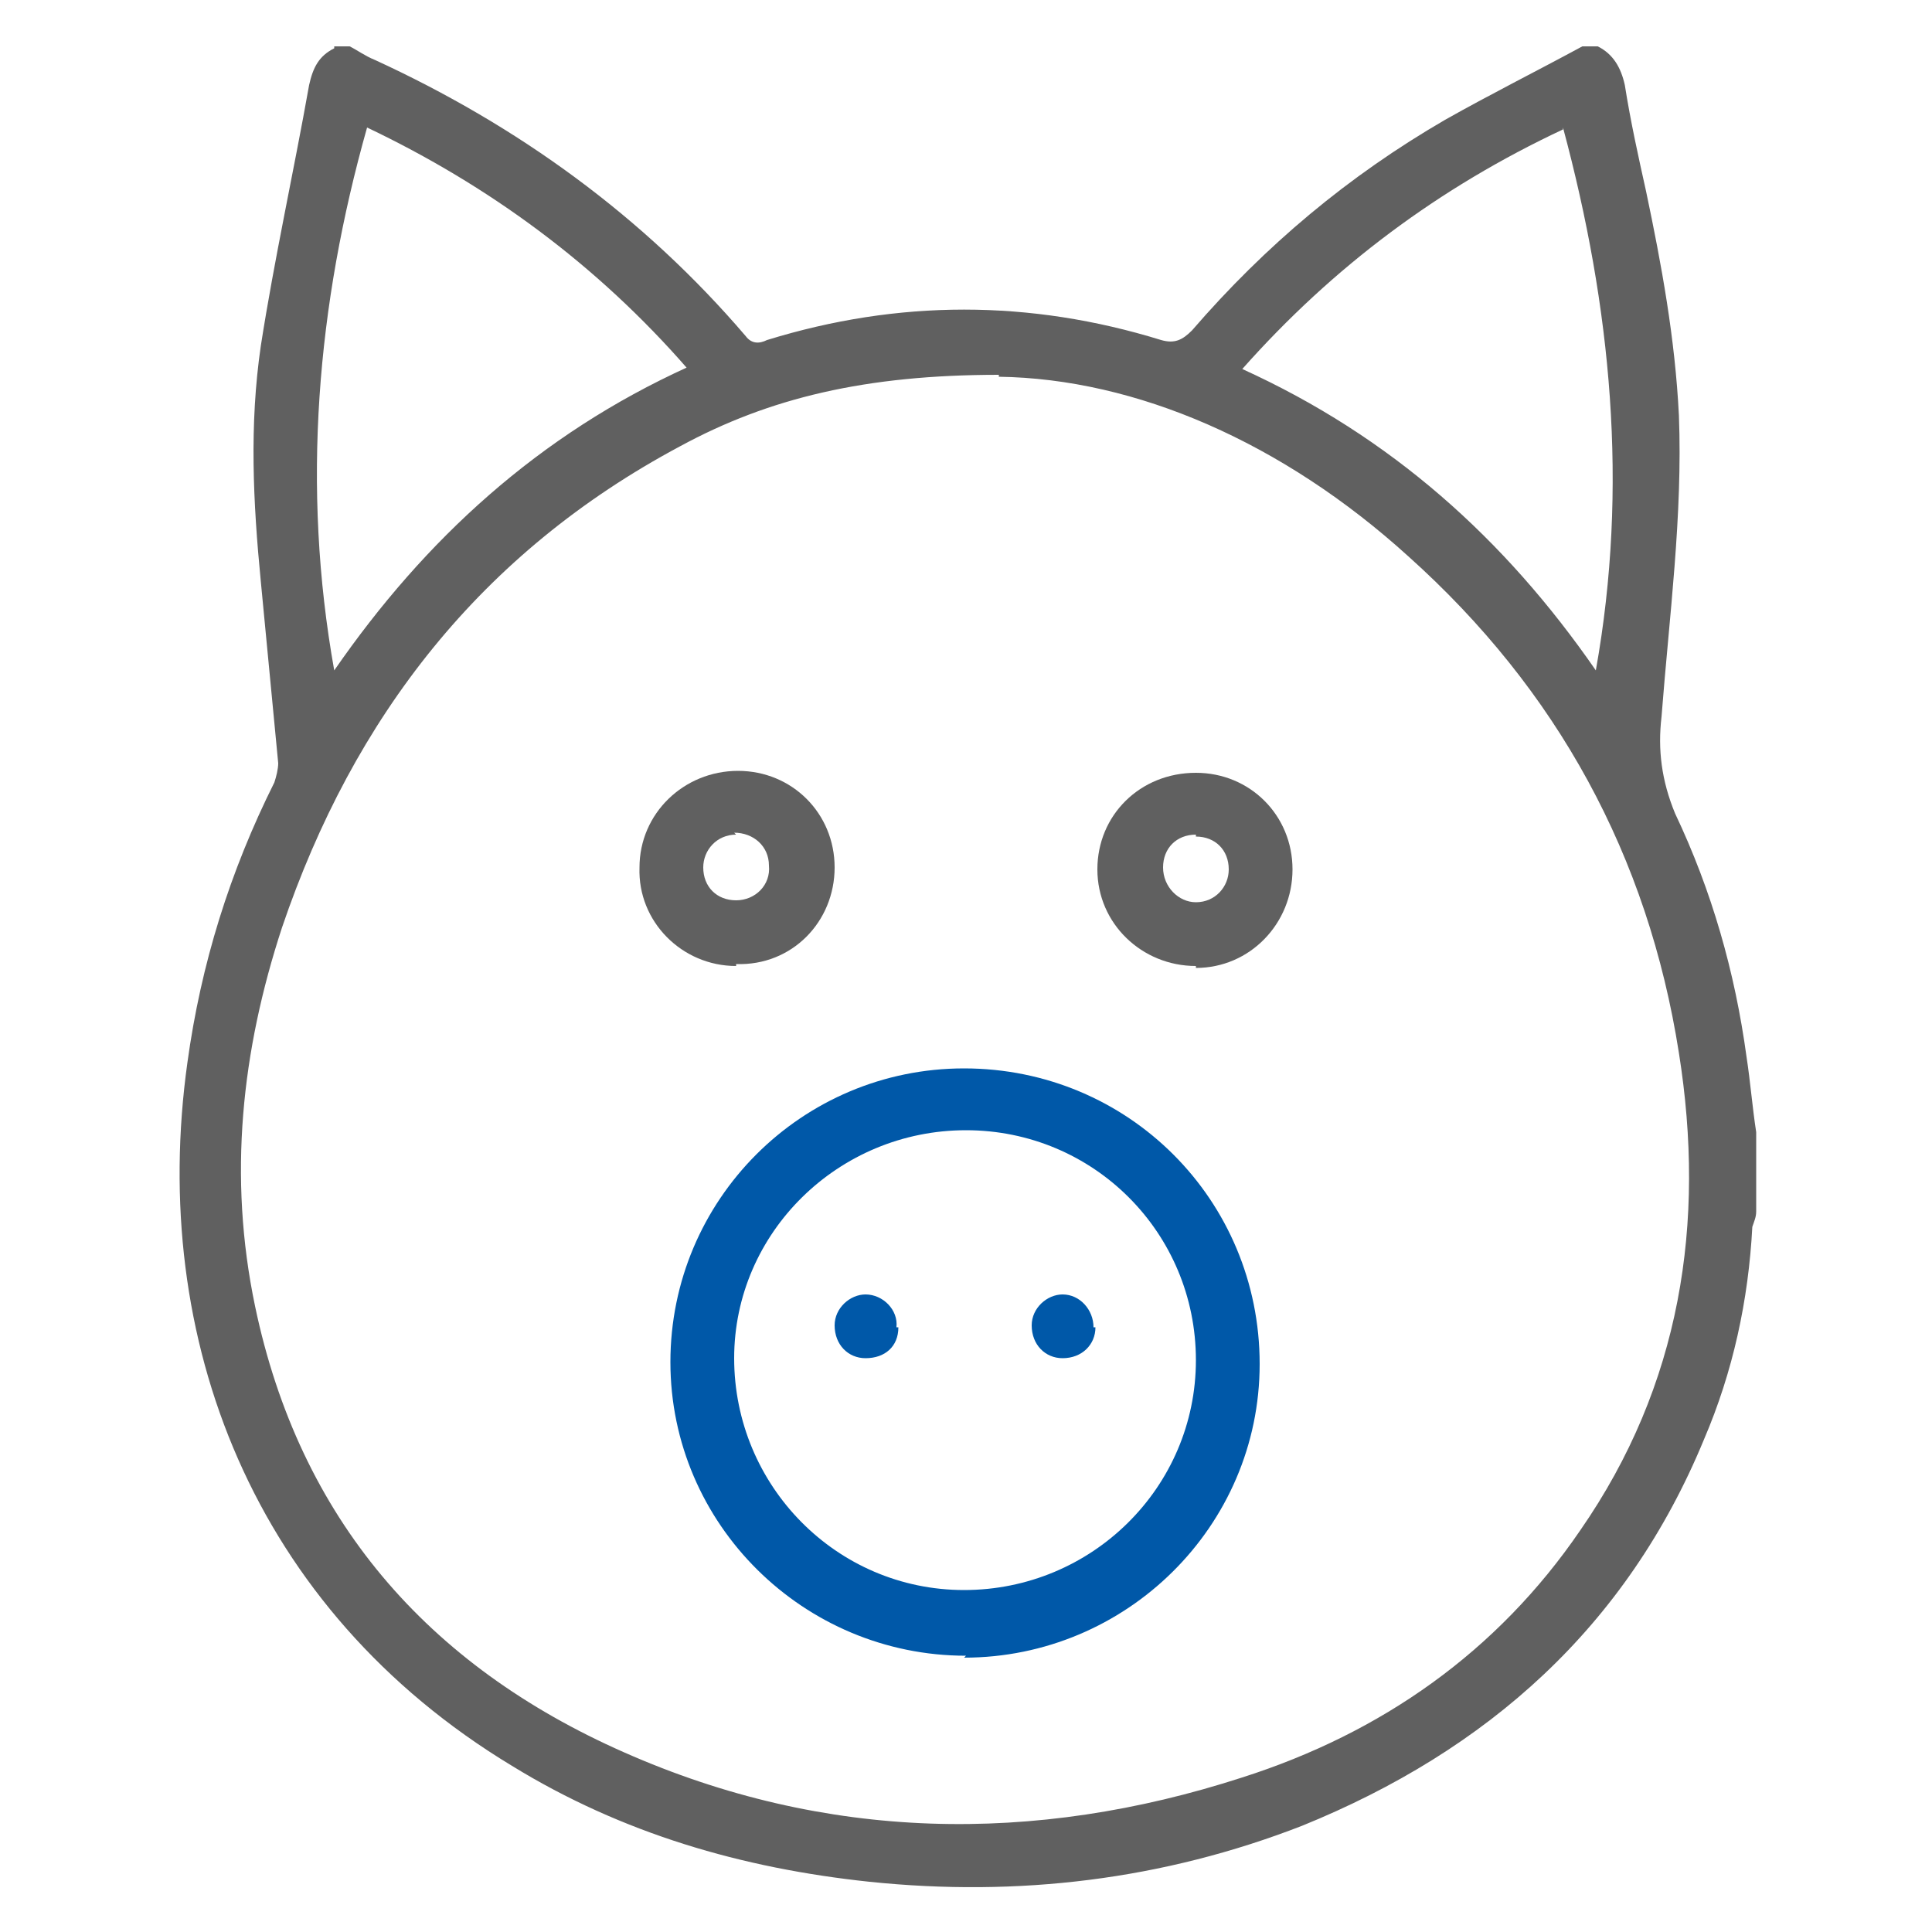 <svg xmlns="http://www.w3.org/2000/svg" id="Capa_1" data-name="Capa 1" viewBox="0 0 100 100"><defs><style>      .cls-1 {        fill: #606060;      }      .cls-1, .cls-2, .cls-3 {        stroke-width: 0px;      }      .cls-2 {        fill: #0058a8;      }      .cls-3 {        fill: #606060;      }    </style></defs><g><path class="cls-3" d="M193.7,2c.3,0,.5.1.8.2,1.9.2,3.2,1.3,3.5,2.9.3,1.8-.5,3.2-2.4,4-5.1,2.1-9.4,5.3-12.8,9.6-4.7,5.8-7.3,12.5-7.8,19.9,0,.3,0,.6,0,.6,2.3,1.1,4.5,2,6.6,3.2,1.7.9,3.2,2.2,4.7,3.3,1,.7,1.1,1.5.5,2.2-.6.7-1.4.7-2.4-.1-2.3-1.9-4.8-3.5-7.5-4.6-.3-.1-.5-.2-.8-.3,0,0-.1,0-.2,0,.2,1.5.6,3,.7,4.6.4,3.4-.3,6.7-1.2,10-.3.9-.1,1.5.7,2,3,2,6,3.9,9.6,4.7,1.4.3,2.8.3,4.2-.1,2-.7,2.9-2,2.5-4.1-.3-1.5-.9-3-1.5-4.5-.5-1-1.2-1.9-1.8-2.9-.4-.7-.3-1.5.3-1.9.6-.4,1.4-.4,1.9.2,1.9,2.4,3.3,4.9,3.9,7.9,1.2,6.4-4,8.7-8.2,8.3-2.4-.2-4.7-1-6.8-2.1-1.9-1-3.7-2.1-5.7-3.2,0,.2-.2.4-.2.6-.6,2.5-1.2,5-1.9,7.5-1.1,4.2-3.4,7.7-6.6,10.7-.3.3-.6.8-.7,1.3-.4,2.8-1.8,5.2-3.6,7.4-2.4,2.9-5.2,5.2-8.3,7.3-1.6,1.1-3.4,1.2-5,.2-4.1-2.6-7.8-5.7-10.3-9.9-1.1-1.7-1.8-3.6-1.9-5.7,0-.2-.1-.6-.3-.7-4-3.6-6.1-8.3-7.3-13.4-.4-1.8-.9-3.6-1.5-5.5-.6.4-1,.7-1.5,1-3.2,2.1-6.6,3.8-10.5,4.4-1.3.2-2.8.2-4.1,0-3.5-.7-5.5-3.6-5-7.2.5-3.6,2.2-6.6,4.5-9.4,4.2-5.1,9.4-8.9,16-10.9-.2-1.6-.3-3.3-.6-4.9-2.2-10.9-8-19.2-17.9-24.4-.8-.4-1.7-.8-2.5-1.2-1.6-.8-2.4-2.2-2.1-3.9.3-1.6,1.6-2.7,3.3-2.8.3,0,.7-.1,1-.2,1.7,0,3.4,0,5,0,.2,0,.3.1.5.2,2.1.4,4.2.7,6.3,1.2,2.9.7,5.7,2,8.3,3.5.9.5,1.2,1.3.7,2-.4.7-1.2.9-2.1.4-.2-.1-.5-.3-.7-.4-5.8-3.1-11.9-4.5-18.5-3.9-.4,0-.7.4-1.1.6.3.3.5.7.8.9,10.8,4.7,17.5,12.9,20.9,24,.5,1.7.8,3.5,1.2,5,1.8-1.6,3.6-3.5,5.7-4.8,2.1-1.4,4.6-2.3,6.9-3.5,0,.2,0,0,0,0,0-.3-.2-.6-.3-.9-2-5.1-5-9.4-9.1-13-.3-.3-.8-.6-.8-1,0-.5.1-1.2.5-1.6.6-.6,1.3-.4,1.9.2,4.8,4.2,8.3,9.2,10.4,15.2.2.7.5.9,1.3.8,3.5,0,7,0,10.5,0,.7,0,1-.1,1.2-.8,4.7-12.3,13.6-19.9,26.3-23.3,1.8-.5,3.7-.6,5.5-1,1.6,0,3.2,0,4.8,0ZM151,29.6c-2.8.2-5.5.2-8,.6-10.2,1.9-17.4,12.4-15.2,22.6,1.2,5.5,2.7,10.9,4.3,16.3,2.4,8.7,10.2,14.5,19,14.4,9,0,16.6-6,18.9-14.8,1.3-5,2.5-9.9,3.6-14.9,2.4-10.7-4-21.1-14.7-23.5-2.6-.6-5.4-.5-7.9-.7ZM172.2,35.7c.7-2.6,1.2-5.3,2.2-7.8,3.7-9.9,10.3-17.1,20-21.4.3-.1.6-.6.8-.9-.4-.2-.7-.6-1.1-.6-2.2,0-4.4-.2-6.6,0-9.8,1.3-17.6,6-23.5,13.9-1.9,2.6-3.4,5.4-4.4,8.5,5.2,1.3,9.4,4.1,12.6,8.1ZM125.5,42.8c-.3,0-.4,0-.5.1-6.5,2.7-11.8,7-15,13.4-.7,1.4-1.1,3-1.2,4.5-.2,1.9,1.2,3.2,3.1,3.4,1,0,2.1,0,3.1,0,3.9-.7,7.3-2.6,10.5-4.9.6-.5.8-.9.5-1.6-1.6-4.9-2.1-9.8-.4-14.9ZM161.9,83.5c-7.7,3.9-15.1,3.8-22.6-.2.6,1.3,1.3,2.5,2.1,3.6,2.2,2.9,5,5.2,8,7.3.9.6,1.8.6,2.6,0,2-1.6,4-3.2,5.9-4.9,1.7-1.5,3-3.4,4-5.7Z"></path><path class="cls-2" d="M152,73.8c.5-.5.9-.7,1.2-1,.6-.5,1.4-.5,1.9,0,.5.6.5,1.2,0,1.9-2,2.8-7.1,2.8-9.2,0-.5-.6-.5-1.3,0-1.9.5-.6,1.3-.6,1.9,0,.3.3.6.5,1.2,1,0-1.4,0-2.6,0-3.8,0-.2-.3-.5-.5-.6-1-.9-2.1-1.9-3.1-2.8-.8-.7-.9-1.5-.3-2.1.6-.7,1.4-.6,2.2,0,1,.9,2.1,1.9,3.2,2.8,1.1-1,2.1-1.9,3.1-2.8.9-.8,1.7-.8,2.3-.1.6.7.4,1.4-.4,2.2-1,.9-2.1,1.8-3,2.8-.3.3-.5.7-.5,1.1,0,1,0,2,0,3.4Z"></path><path class="cls-3" d="M135.9,49.7c0-.5,0-1,0-1.5,0-.7.6-1.2,1.3-1.2.8,0,1.3.4,1.3,1.1,0,1,0,2,0,3.1,0,.7-.6,1.1-1.4,1.1-.7,0-1.2-.4-1.3-1.2,0-.5,0-1,0-1.5,0,0,0,0,0,0Z"></path><path class="cls-3" d="M165.4,49.7c0,.5,0,1.1,0,1.6,0,.7-.6,1.1-1.3,1.1-.7,0-1.3-.3-1.4-1.1,0-1,0-2.1,0-3.1,0-.7.6-1.1,1.4-1.1.7,0,1.2.4,1.3,1.1,0,.5,0,1,0,1.5,0,0,0,0,0,0Z"></path></g><g><path class="cls-3" d="M17.3,2.4h.8c.4.2.8.5,1.3.7,7.4,3.4,13.9,8.1,19.2,14.3.3.4.7.4,1.1.2,6.8-2.1,13.6-2.1,20.4,0,.7.2,1.1,0,1.6-.5,3.8-4.4,8.1-8,13.1-10.9,2.3-1.3,4.7-2.5,7.1-3.8.3,0,.5,0,.8,0,.8.4,1.2,1.1,1.4,2,.3,1.9.7,3.7,1.1,5.5.8,3.8,1.5,7.6,1.7,11.6.2,5.2-.5,10.4-.9,15.6-.2,1.7,0,3.3.7,5,1.9,4,3.1,8.2,3.7,12.6.2,1.3.3,2.6.5,3.9v4.1c0,.3-.1.5-.2.8-.2,3.8-1,7.5-2.5,11-4,9.7-11.2,16.1-20.8,20-7.2,2.8-14.7,3.7-22.4,2.9-6.6-.7-12.8-2.5-18.5-6-13.4-8.1-18.8-22.1-16.8-36.4.7-5.1,2.2-9.9,4.5-14.5.1-.3.2-.7.2-1-.3-3.1-.6-6.3-.9-9.4-.4-4.1-.6-8.1,0-12.2.7-4.5,1.7-9,2.5-13.5.2-.9.5-1.5,1.3-1.9ZM51.7,19.4c-6.9,0-11.9,1.2-16.5,3.7-10.3,5.5-16.9,14-20.6,24.9-2.1,6.4-2.8,12.9-1.4,19.6,2.3,11,8.9,18.6,19.1,23.1,10.4,4.6,21.2,4.8,32,1.3,7.2-2.3,13.2-6.5,17.5-12.8,5.2-7.5,6.5-15.9,5.1-24.7-1.6-10.2-6.3-18.8-14-25.7-6.5-5.9-14.1-9.2-21.2-9.3ZM35.6,19.1c-4.7-5.4-10.3-9.5-16.6-12.5-2.6,9.2-3.4,18.6-1.7,28.1,4.7-6.8,10.6-12.2,18.3-15.7ZM80.9,6.7c-6.4,3-11.9,7.1-16.6,12.4,7.7,3.5,13.6,8.8,18.3,15.6,1.7-9.5.8-18.8-1.7-28.1Z"></path><path class="cls-2" d="M50,85.7c-8.4,0-15.3-6.8-15.3-15.2,0-8.4,6.8-15.2,15.2-15.2,8.5,0,15.3,6.8,15.3,15.3,0,8.4-6.9,15.2-15.3,15.2ZM50,58.5c-6.6,0-12,5.3-12,11.8,0,6.6,5.3,12,11.9,12,6.6,0,12-5.3,12-11.9,0-6.6-5.3-11.9-11.9-11.9Z"></path><path class="cls-3" d="M61.9,50c-2.8,0-5.1-2.2-5.1-5,0-2.8,2.2-5,5.1-5,2.8,0,5,2.2,5,5,0,2.8-2.2,5.1-5,5.1ZM61.9,43.2c-1,0-1.7.7-1.7,1.7,0,1,.8,1.8,1.7,1.8,1,0,1.7-.8,1.7-1.7,0-1-.7-1.7-1.7-1.7Z"></path><path class="cls-3" d="M38.1,50c-2.8,0-5.1-2.3-5-5.1,0-2.8,2.3-5,5.1-5,2.8,0,5,2.2,5,5,0,2.8-2.2,5.1-5.1,5ZM38.1,43.2c-1,0-1.7.8-1.7,1.7,0,1,.7,1.7,1.7,1.7,1,0,1.8-.8,1.7-1.8,0-1-.8-1.7-1.8-1.7Z"></path><path class="cls-2" d="M46.5,68.7c0,1-.7,1.6-1.7,1.6-.9,0-1.6-.7-1.6-1.7,0-.9.8-1.6,1.6-1.6.9,0,1.7.8,1.6,1.7Z"></path><path class="cls-2" d="M56.7,68.7c0,.9-.7,1.6-1.7,1.6-.9,0-1.6-.7-1.6-1.7,0-.9.8-1.6,1.6-1.6.9,0,1.6.8,1.6,1.7Z"></path></g><path class="cls-3" d="M643.6,50.1c0,.3-.1.5-.2.8-.3,1.5-1.1,2-2.6,1.5-4-1.3-7.9-2.6-11.9-3.9-.3,0-.5-.2-.9-.3.2,1.7.3,3.3.5,4.8.3,2.8.6,5.5.1,8.3-.7,3.7-2.3,6.9-4.9,9.6-4.6,4.8-10.4,7-16.9,7.3-4.6.2-9.3.2-13.9-.1-5.1-.3-9.7-2.2-13.6-5.5-4.6-3.9-7.1-8.8-6.9-14.9.1-2.9.5-5.9.7-8.8,0-.2,0-.4,0-.7-.4.1-.7.2-.9.3-4,1.3-7.9,2.6-11.9,3.9-1.7.6-2.5,0-2.8-1.7-.6-3.5.5-6.7,2.1-9.7,1.4-2.7,3.3-5.1,5.4-7.3.2-.2.5-.4.8-.6-1.7-1.7-2.9-3.5-3.4-5.7-1-4.5.4-8.2,3.8-11.2,1.2-1,2.8-1.6,4.2-2.4.4-.2.7-.3.7-.9-.2-5.5,3.8-10.1,9.1-11.6,2.3-.6,4.6-.6,7,0,.5.1.8.1,1.1-.4,2.8-4.8,8.7-6.9,13.9-5.9,3.5.7,6.3,2.5,8.3,5.4,0,.1.2.3.3.4,1.1-.5,2.2-1,3.3-1.3,6.1-2.1,13.3.4,16.5,5.8.7,1.2,1.1,2.6,1.5,3.9.2.6.4,1,1,1.3,4,1.9,6.7,4.9,7.8,9.2,1.2,5.2-.5,9.5-4.3,13-.2.2-.4.4-.6.5,0,0,0,0-.2.2.2.2.4.5.6.7,2.6,2.9,4.9,6,6.2,9.8.4,1.1.6,2.3.9,3.5v2.5ZM638.1,23.8c0-2.8-.6-4.6-1.6-6.2-1.4-2.1-3.4-3.6-5.8-4.4-1-.4-1.5-1.1-1.6-2.1,0-.6-.1-1.1-.3-1.6-1.2-4.1-5.1-6.9-9.7-7.1-2.8-.1-5.4.7-7.7,2.4-1.2.9-2.2.7-2.8-.7-.2-.5-.4-.9-.7-1.3-2.1-3.2-5.1-4.6-8.8-4.4-3.9.2-6.8,2-8.5,5.6-.7,1.5-1.3,1.7-2.8,1.2-1.8-.7-3.7-.9-5.6-.6-4.7.8-8.6,4.9-7.6,9.9.3,1.4-.2,1.9-1.6,2.4-1.3.4-2.6.9-3.8,1.6-4.7,3-4.9,9.7-.4,13,3.7,2.7,7.5,2.8,11.5.7,1.5-.8,1.9-.8,3,.4,4,4.1,10.7,4.1,14.7,0,1.2-1.2,2-1.2,3.2,0,2.9,3,7.3,3.9,11.2,2.4,1.6-.7,3-1.6,4.1-3,.9-1.1,1.6-1.2,2.8-.5.2,0,.3.2.5.3,3.9,2.3,8,2.6,12.1.7,3.9-1.8,6.2-4.9,6.4-8.4ZM599.6,35.4c0,0-.2,0-.2,0-4.9,4.3-12.9,4.3-17.7-.1-.1-.1-.5-.2-.7-.1-1,.3-2,.7-3,1-.2,0-.5.4-.5.6-.1.9-.2,1.9-.3,2.8-.5,5.5-1.1,11.1-1.6,16.7-.5,4.8,1,9,4.4,12.5,3.8,3.9,8.5,5.8,13.8,6.1,4.1.3,8.2.2,12.4.1,4.2,0,8.2-1.2,11.8-3.6,3.5-2.3,6-5.3,7.2-9.4.7-2.4.5-4.9.3-7.3-.6-5.9-1.2-11.9-1.7-17.8,0-.4-.2-.6-.6-.7-1.4-.4-2.8-.9-4.2-1.5-.5-.2-.8-.2-1.2.2-3.4,3.2-7.5,4.2-12,3.4-2.3-.4-4.3-1.5-6.1-3ZM560.7,48.7c.2,0,.3,0,.4,0,4-1.3,7.9-2.6,11.9-3.9.3,0,.5-.5.6-.7.1-.8.2-1.6.3-2.3.2-1.7.3-3.3.5-5-.1,0-.2-.1-.2-.1-1.8-.2-3.6-.6-5.3-1.5-.2,0-.5,0-.7.2-2.2,2.2-4.1,4.6-5.6,7.3-1,1.9-1.8,3.8-1.8,6.1ZM640.4,48.8c0-.7,0-1.2-.2-1.8-1.1-4.7-3.9-8.2-7.1-11.6,0-.1-.4-.1-.5-.1-1.8.5-3.7,1-5.6,1.5.2,2.4.5,4.9.7,7.4,0,.2.4.5.7.6,2.4.8,4.8,1.6,7.3,2.4,1.5.5,3.1,1,4.7,1.6Z"></path><path class="cls-3" d="M596.5,46.7c-.2,1.6-.5,3-1.4,4.3-1.8,2.9-5.5,2.9-7.3,0-1.7-2.8-1.7-5.8,0-8.6.9-1.4,2.2-2.3,3.9-2.1,1.9.2,3.1,1.3,3.8,3,.5,1.1.6,2.3.9,3.4ZM589.9,46.8c0,1.1.4,2.2.9,2.8.5.5.9.5,1.4,0,1.3-1.3,1.3-4.3,0-5.7-.5-.5-.9-.5-1.3,0-.7.8-.9,1.8-.9,2.9Z"></path><path class="cls-3" d="M615.8,46.3c-.1,2.1-.4,3.6-1.3,4.8-1.7,2.7-5,2.9-7,.4-2-2.4-2-7.1,0-9.5,2.3-2.7,5.9-2.1,7.4,1.2.5,1.1.7,2.4.9,3ZM612.8,46.8c-.4-1-.7-1.9-1.2-2.8-.3-.6-.9-.5-1.4,0-1.2,1.3-1.2,4.3,0,5.6.5.5,1,.6,1.4,0,.5-.8.8-1.8,1.2-2.8Z"></path><path class="cls-2" d="M599.5,71.7c0,1-.5,1.7-1.3,1.8-.9.2-1.6-.3-1.9-1.4-.1-.5-.2-1-.8-1-.7,0-.8.5-.9,1-.2,1-.9,1.5-1.8,1.3-.8-.1-1.4-.9-1.3-1.8,0-2.1,1.9-3.8,4-3.8,2.2,0,4,1.7,4,3.8Z"></path><path class="cls-2" d="M602.9,71.7c0-2.1,1.9-3.8,4-3.8,2.2,0,4,1.7,4,3.8,0,1-.6,1.7-1.4,1.8-.9,0-1.5-.4-1.8-1.4-.1-.5-.3-1-.9-1-.6,0-.7.5-.8,1-.2,1-.9,1.5-1.8,1.4-.9,0-1.4-.8-1.4-1.8Z"></path><g><path class="cls-1" d="M250.8,92.5c-.5-.5-1.1-.9-.7-1.7.3-.8.9-.8,1.6-.8,4.2,0,8.4,0,12.6,0,2.3,0,4.5-.2,6.7-1,5-1.8,8.2-6.7,7.8-12.1-.5-6.1-3.5-10.4-9.3-12.6-8.9-3.3-17.8-3.2-26.6.5-8.2,3.5-9.7,13.1-7,18.4,1.9,3.7,5,5.6,9,6.4.2,0,.4,0,.6.1.7.2,1,.7.9,1.4-.1.7-.6,1.1-1.4,1-1-.2-2-.4-3-.7-6.7-2.1-10.8-8.6-9.8-15.6.3-1.7.9-3.3,1.3-5,.1-.7.1-1.5,0-2.2-1-4.4-2.2-8.8-3.2-13.2-.5-2.1-.9-4.2-1.2-6.3-.1-.8-.4-1-1.1-1.1-3.9-.7-7.5-2.3-10.4-5.1-3.2-2.9-5.2-6.5-6.2-10.6-.5-1.8.5-3.4,2.3-3.8,6-1.2,11.7-.9,17.3,2,.4-.4.5-.8.1-1.4-3.4-4.7-4.7-10-4.4-15.8.2-4.1,1.3-7.9,3.1-11.5.6-1.1,1.4-1.6,2.4-1.5,1,.1,1.7.8,2,2,.9,3.8,2.4,7.4,4.7,10.6,1.4,1.8,3,3.3,5,4.4.3.2.9.2,1.2,0,7.8-3.1,15.5-3.1,23.3,0,.4.1,1,0,1.3-.1,3.7-2.2,6-5.5,7.7-9.4.7-1.8,1.3-3.6,1.8-5.4.4-1.2,1-1.9,2-2,1-.1,1.8.4,2.4,1.5,4.1,8.1,4.4,16.3.4,24.6-.5,1-1.1,1.9-1.8,2.8-.4.5-.4.9,0,1.3,1.5-.6,2.9-1.1,4.4-1.7.6-.2,1.3-.2,1.7.4.5.7.1,1.6-.9,2-1.4.5-2.8,1.1-4.3,1.7,1.3,4.2,1.7,8.4,1.5,12.7.5-.1,1-.2,1.4-.3,7-1.8,11.3-6.3,13.4-13.1.3-1,.2-1.1-.8-1.3-1.7-.2-3.5-.4-5.2-.5-1,0-1.5-.5-1.5-1.3,0-.7.6-1.3,1.5-1.2,2.1.2,4.3.4,6.4.7,1.7.3,2.7,2,2.2,3.8-2.1,7.5-6.7,12.7-14.2,15-1.1.3-2.1.5-3.3.8-.3,1.8-.5,3.7-.9,5.5-.9,3.6-1.9,7.2-2.8,10.9-.4,1.7-.7,3.5-.9,5.3,0,.4,0,.8.2,1.1,2,5.5,1.8,10.8-1.8,15.6-2.4,3.3-5.9,4.8-9.8,5.4-.9.1-1.8.2-2.8.4h-14.9ZM277.6,66.9c.9-3.3,1.6-6.6,2.5-9.8,1.2-4,1.9-8.1,2-12.3.1-4.8-.4-9.5-2.5-13.8-3.3-7-9-10.9-16.4-12.7-1.6-.4-3.3-.5-5.2-.8,0,1.9-.1,3.5,0,5.1.2,2.1.8,4.2,1,6.3.4,4.3-1.8,7.1-5.8,7.9-.8.1-1.5.2-2.3.2-3.7,0-6.3,1.7-8.2,4.8-.5.9-1.1,1.8-1.7,2.7-.8,1.2-1.5,2.3-2.3,3.4-1.4,1.8-3.2,2.9-5.4,3.4-.5,0-.9.2-1.5.3,1.3,5.1,2.6,10.1,3.9,15.1.7-.7,1.5-1.4,2.3-2.1.9-.6,1.8-1.3,2.7-1.7,9.7-4.5,19.6-4.6,29.6-1,2.8,1,5.2,2.6,7.2,4.9ZM255.7,17.6c-.8,0-1.5.1-2.1.2-6.7.8-12.5,3.5-16.9,8.7-4,4.7-5.4,10.2-5.5,16.2,0,2.1.2,4.2.3,6.4,2.4-.2,4.3-1.1,5.6-2.9.8-1.1,1.5-2.3,2.3-3.4,1.1-1.6,2.1-3.2,3.3-4.7,1.5-1.8,3.4-2.9,5.8-3.2,1.5-.2,2.9-.3,4.4-.5,2.4-.3,3.6-1.6,3.8-4,0-1.2,0-2.4-.2-3.6-.7-3-1.2-6-.6-9.2ZM228.7,45.6c0-.4,0-.7,0-1,0-3.6.2-7.1,1.2-10.6.2-.8,0-1.2-.7-1.6-4.8-2.3-9.7-2.5-14.8-1.5-.6.1-.8.4-.6,1,.3,1,.6,1.9,1,2.9,2.7,6,7.3,9.5,13.9,10.8ZM232.8,27.1c1.3-1.5,2.5-3.1,4-4.4,1.5-1.4,3.2-2.5,4.8-3.7-5.4-3.7-8-9.3-9.7-15.4-4,6.6-3.6,17.9.9,23.5ZM281.6,3.5c-1.7,6.2-4.4,11.7-9.6,15.4,1.6,1.3,3.3,2.4,4.7,3.8,1.5,1.4,2.7,3,4,4.5,4.4-5.7,4.9-17,.9-23.7Z"></path><path class="cls-2" d="M253,76.9c-.3.8-.5,1.6-.9,2.2-.5.8-1.3.7-1.9,0-.9-1.1-.9-3.4,0-4.5.6-.7,1.4-.8,1.9,0,.4.6.6,1.4.9,2.2Z"></path><path class="cls-2" d="M264,76.9c-.3.8-.4,1.6-.8,2.2-.5.8-1.3.8-1.9,0-.9-1.1-.9-3.4,0-4.5.6-.7,1.4-.8,1.9,0,.4.6.5,1.4.8,2.2Z"></path><path class="cls-1" d="M269.5,52.1c0,1.1-.9,2-2,2-1.1,0-1.9-.9-2-2,0-1.1.9-2,2-2,1.1,0,1.9.9,1.9,1.9Z"></path><path class="cls-1" d="M243.9,52.1c0-1.1.8-1.9,1.9-2,1.1,0,2,.9,2,2,0,1.1-.9,1.9-1.9,2-1.1,0-2-.9-2-2Z"></path></g><g><path class="cls-1" d="M513.7,79.9h-76.4c-1-.5-1.6-1.2-1.6-2.3,0-4.2,0-8.3,0-12.5,0-.9.5-1.5,1.3-1.5.8,0,1.3.6,1.3,1.5,0,1.8,0,3.5,0,5.3,0,.3,0,.6,0,.9h14.2v-17.6c-.7,0-1.4,0-2,0-1.4,0-2.4-1-2.4-2.4,0-1,0-2.1,0-3.1,0-1.9.9-2.8,2.8-2.8,4.9,0,9.7,0,14.6,0,.2,0,.5,0,.7,0,.7.1,1.1.5,1.1,1.2,0,.7-.4,1.1-1,1.3-.3,0-.6,0-.8,0-4.6,0-9.2,0-13.9,0h-.9v3.2h35.4v-3.2c-.4,0-.7,0-1,0-4.3,0-8.6,0-12.8,0-1,0-1.6-.5-1.6-1.2,0-.8.6-1.3,1.5-1.3,4.6,0,9.3,0,13.9,0,1.5,0,2.5.9,2.5,2.5,0,1.1,0,2.3,0,3.4,0,1.5-1,2.4-2.5,2.4-.6,0-1.3,0-1.9,0v17.6h14.2c0-.2,0-.3,0-.4,0-8.8,0-17.5,0-26.3,0-.3-.1-.7-.3-.9-2.8-4.4-5.5-8.8-8.3-13.1-.3-.5-.8-.9-1.3-1.2-6.5-3.5-13.1-7-19.7-10.4-.3-.1-.8-.2-1.1,0-6.6,3.4-13.1,6.9-19.7,10.4-.5.3-1,.7-1.3,1.2-2.8,4.3-5.5,8.6-8.2,12.9-.3.4-.4,1-.4,1.5,0,4.4,0,8.8,0,13.3,0,.3,0,.6,0,.9-.1.7-.6,1.1-1.2,1.1-.7,0-1.1-.4-1.2-1.1,0-.3,0-.6,0-.8,0-3.1,0-6.2,0-9.3,0-.3,0-.6,0-1-1.2.8-2.3,1.2-3.6.9-1.7-.4-2.6-1.4-3.2-2.9,0-.5,0-1,0-1.5.2-.5.4-1,.7-1.4,3.7-5.9,7.4-11.8,11.1-17.6.5-.8,1.3-1.5,2.1-2,7.9-4.2,15.9-8.4,23.8-12.6,1.3-.7,2.4-.7,3.6,0,3.7,2,7.4,3.9,11.1,5.9.3.1.5.3.9.4,0-2.3,0-4.4,0-6.5,0-1.1,0-2.1.2-3.2,1.2-9.1,10.3-15.6,19.3-13.9,8.2,1.6,13.7,8.3,13.7,16.6,0,22.3,0,44.6,0,66.9,0,1.3-.4,2.3-1.7,2.8ZM512.8,27v-14.2h-28c0,1.7,0,3.5,0,5.2,0,.6.2.8.7,1.1,2.5,1.3,5,2.7,7.5,3.9,1.6.8,2.9,1.8,3.7,3.4.3.6.7.7,1.2.6,4.1,0,8.3,0,12.4,0h2.6ZM484.8,10.1h28.1c-.2-5.3-2.4-9.5-6.9-12.2-4.9-2.9-9.9-2.8-14.7.2-4.3,2.7-6.4,6.8-6.5,11.9ZM503.8,46.9c.6-.4,1.2-.7,1.4-1.1.2-.4,0-1-.2-1.4-3.6-5.7-7.2-11.4-10.8-17.2-.5-.8-1.1-1.4-1.9-1.8-7.7-4.1-15.5-8.2-23.2-12.3-.5-.3-.9-.3-1.4,0-7.2,3.8-14.3,7.7-21.6,11.4-2,1-3.5,2.4-4.6,4.3-3.2,5.2-6.5,10.3-9.7,15.5-.5.8-.5,1.4.2,1.8.7.5,1.6.4,2.1-.2.2-.2.3-.5.5-.7,3.2-5.1,6.4-10.1,9.6-15.2,1-1.6,2.2-2.7,3.9-3.6,6.2-3.2,12.5-6.5,18.7-9.8,1.2-.7,2.2-.7,3.5,0,5.8,3.1,11.6,6.3,17.5,9.2,2.6,1.3,4.5,3,5.9,5.5,2.8,4.8,5.9,9.5,8.9,14.1.3.5.9.8,1.4,1.3ZM501.1,77.3h11.7v-14.1h-11.7v14.1ZM512.8,46.3c-1.6,0-3.1,0-4.6,0-.2,0-.5.3-.6.5-1.2,2.2-3.7,2.9-5.8,1.7-.2-.1-.4-.2-.7-.3v12.4h11.7v-14.2ZM512.8,29.6h-14.2c2.9,4.7,5.8,9.2,8.7,13.8,0,.1.3.3.4.3,1.7,0,3.4,0,5.1,0v-14.2ZM455.2,75.7c3.8-3.4,7.5-6.8,11.3-10.2-3.8-3.4-7.5-6.7-11.3-10.2v20.4ZM481.6,75.7v-20.3c-3.8,3.4-7.5,6.8-11.3,10.2,3.8,3.4,7.5,6.7,11.3,10.2ZM468.4,63.8c3.7-3.3,7.4-6.7,11.2-10.1h-22.3c3.8,3.4,7.4,6.7,11.2,10.1ZM468.4,67.2c-3.7,3.4-7.4,6.7-11.2,10.1h22.3c-3.8-3.4-7.5-6.7-11.2-10.1ZM484.2,77.3h14.3v-3.4h-14.3v3.4ZM438.3,73.9v3.4h14.2v-3.4h-14.2Z"></path><path class="cls-2" d="M468.4,24.9c4.8,0,8.6,3.9,8.7,8.6,0,4.8-3.8,8.7-8.7,8.7-4.8,0-8.6-3.8-8.7-8.6,0-4.8,3.9-8.7,8.7-8.7ZM474.5,33.6c0-3.4-2.8-6.2-6.2-6.2-3.4,0-6.1,2.7-6.1,6.1,0,3.4,2.7,6.2,6.2,6.2,3.4,0,6.1-2.7,6.1-6.1Z"></path></g><g><path class="cls-1" d="M363.9,57.2c-1.6,1.2-3.3,2.1-5.3,2.2-.9,0-1.9,0-2.8-.1-.5-.1-1.1-.6-1.3-1-1.4-3.2-2.5-6.6-2.9-10.1-.4-4,.8-7.7,3.2-11,2.1-2.9,4.9-5,8.2-6.6,3.6-1.7,7-1.3,10.2.9,1.5,1,3.1,2,4.8,2.8,1,.5,2.2.8,3.4,1,.7.1,1.2.4,1.5,1.1,0,.2.2.3.3.5.8,2.5,3,2.4,5,2.4,2,0,3.5-1,4.2-2.9.5-1.2.8-2.5.9-3.7.4-3.6,0-7.2-.6-10.7-2.8-.4-3.9-1.4-4.4-4.2-.3-1.6-.4-3.2-.6-4.8-.7.3-1.4.6-2.1.8-.6.2-1.2.3-1.8.3-1.4,0-1.9-.4-1.9-1.9,0-2,.1-4,.2-6,0-1-.1-1.9-.5-2.9-.5.9-.9,1.9-1.5,2.8-.9,1.6-2.2,2.8-3.9,3.6-1.5.7-2.2.3-2.6-1.2-.7-2.7-1.4-5.3-2.1-7.9-.1-.5-.4-1-.7-1.7-.3,1.9-.5,3.8-1,5.5-.4,1.4-1,2.7-1.7,4-.8,1.4-1.7,1.6-2.9.6-1.4-1.3-2.8-2.6-4-4.1-1.5-1.8-2.7-3.7-4.1-5.6-.3-.4-.7-.8-1.1-1.2-.1,0-.2,0-.3,0,.2,1.6.4,3.2.7,4.7.2,1.1.6,2.2.9,3.3.4,1.4-.3,2.4-1.8,2-2.6-.7-5.1-1.5-7.7-2.3-.3,0-.5-.2-1-.4.3,1.2.5,2.3.8,3.3.4,1.5.1,2.3-1.4,2.5-1.7.2-3.3.2-5,.2-.2,0-.4,0-.8,0,.9,4,2,7.7,5.6,10.1.4.3.7,1,.7,1.4,0,.5-.6,1-1.1,1.2-.8.4-1.6.5-2.6.7,1.4,1.5,3.1,2.4,5,2.7,1.9.4,3.7.3,5.6-.3.9-.3,1.8-.5,2.8-.7,1-.2,1.8.1,2,.9.3.9,0,1.5-1.1,1.9-1.7.5-3.4.9-5,1.5-13.5,4.6-23,13.6-28.7,26.5-4,9.1-5.4,18.7-5.4,28.5,0,.7,0,1.3,0,2,0,1.1-.5,1.7-1.4,1.7-.9,0-1.4-.6-1.4-1.6,0-2.7,0-5.4.1-8.1.4-7.2,1.7-14.2,4.3-21,4.9-12.7,13.1-22.4,25.6-28.3.1,0,.2-.1.4-.3-.3-.2-.5-.3-.8-.4-2.3-1-4.1-2.4-5.6-4.4-.9-1.2-.6-2.3.9-2.7.6-.2,1.1-.3,1.8-.5-.5-.7-1-1.3-1.5-1.9-2-3.1-2.8-6.6-3.4-10.2-.2-1.1.6-1.7,1.7-1.7,1.9.1,3.8.3,5.7.4-.2-1.9-.3-3.6-.5-5.4,0-.8,0-1.5.8-1.9.7-.4,1.3,0,1.9.3,2.2,1.3,4.5,2.2,7,2.8-.2-1.7-.6-3.3-.7-4.9-.1-1.5,0-3,0-4.4,0-1.2,1.1-1.8,2.1-1.2,1.2.7,2.4,1.4,3.2,2.4,1.7,1.9,3.1,4.1,4.7,6.1.9,1.1,1.8,2.2,2.8,3.5,1.2-2.5,1.4-5,1.6-7.4,0-1,0-2,0-3,0-1.5,1.1-2.1,2.4-1.5,1.3.6,2.2,1.7,2.9,2.9,1.4,2.5,2.1,5.3,2.7,8.1,0,.3.2.6.3,1,1.7-1.5,2.5-3.4,2.9-5.4.3-1.8,1.6-2.1,3.1-1.4,1.8.9,2.4,2.6,2.5,4.4.1,2.3,0,4.5,0,7.2,1.2-.7,2.2-1.3,3.2-1.9.6-.4,1.1-.8,1.8-.5.8.3.9,1,.9,1.7.1,2,.3,4.1.5,6.1,0,.3.1.7.2,1,.4,1.3.7,1.5,2,1,1.2-.4,1.9,0,2.1,1.1.7,4.5,1.4,8.9.9,13.5-.3,2.6-.9,4.3-2.4,6.5,1.4,2.5,2.8,4.9,4,7.3,1,2.1,1.6,4.4,1.3,6.8,0,.4-.2.9-.4,1.3-.5.8-1.5,1-2.2.3-2.9-3-6.7-3.7-10.5-4.4.2.2.4.4.7.6,4.8,3.9,5.5,9.9,1.7,14.8-1,1.4-2.1,2.7-3.2,4.1,2.2,2.5,3.5,5.5,4.1,8.8.5,3.1.6,6.2-.5,9.2-.3,1-1,1.4-1.9,1.1-.8-.3-1.1-1-.8-2,1.4-5.2.5-10.1-2.5-14.5-.5-.8-1-.9-2-.7-2,.5-4.1.7-6.1.8-1.2,0-2.5,0-3.7-.2-3.3-.4-5.3-2.3-5.8-5.7,0-.2,0-.5,0-.7,0-1.3,0-2.4-1.4-3.2-.5-.3-.8-1.4-.8-2.2,0-1.4.1-2.9.2-4.4ZM395.9,50.7c-1-3.1-2.5-6.1-4.7-8.7-.1-.2-.6-.2-.8-.2-1.9.5-3.7.3-5.6,0-1.9-.3-3.4-1.1-4.1-3.1-.1-.4-.7-.8-1.1-.9-2.8-.7-5.2-2-7.5-3.7-2.4-1.8-5-2.5-7.9-1.2-3.5,1.6-6.4,4-8.2,7.4-1.1,1.9-1.7,4-1.7,6.3,0,3.2,1.1,6.2,2.3,9.2,0,.2.6.4,1,.4,2.1,0,3.8-.9,5.2-2.3,1.2-1.2,2.2-2.5,3.2-3.7.6-.7,1.2-1.1,2-.6.9.4.9,1.2.6,2-.5,1.6-1.1,3.2-1.6,4.9-.4,1.4-.5,2.9-.7,4.4,0,.4,0,.8.7.8,1.4,0,1.8.5,1.8,1.9,0,1.3,0,2.6.1,3.8.3,1.9,1.4,2.8,3.4,3,1.5,0,3,.2,4.5.2,3.1,0,5.8-.8,7.6-3.5.4-.6.9-1.2,1.4-1.8,2.1-2.5,3-5.3,1.6-8.4-1.1-2.4-3.1-3.9-5.6-4.8-.8-.3-1.7-.4-2.5-.8-.4-.2-.9-.8-1-1.2,0-.5.3-1.1.7-1.4.4-.3,1-.5,1.6-.6,2.6-.5,5.3-.3,7.9.3,2.4.6,4.8,1.5,7.2,2.3Z"></path><path class="cls-2" d="M368.3,46.2c-2.6,0-4.8-2.2-4.7-4.8,0-2.6,2.2-4.7,4.8-4.7,2.7,0,4.8,2.1,4.8,4.8,0,2.6-2.2,4.8-4.8,4.8ZM368.4,43.1c1,0,1.9-.9,1.8-1.9,0-1-.9-1.9-1.9-1.8-1,0-1.8.9-1.8,1.9,0,1,.9,1.9,1.9,1.9Z"></path></g></svg>